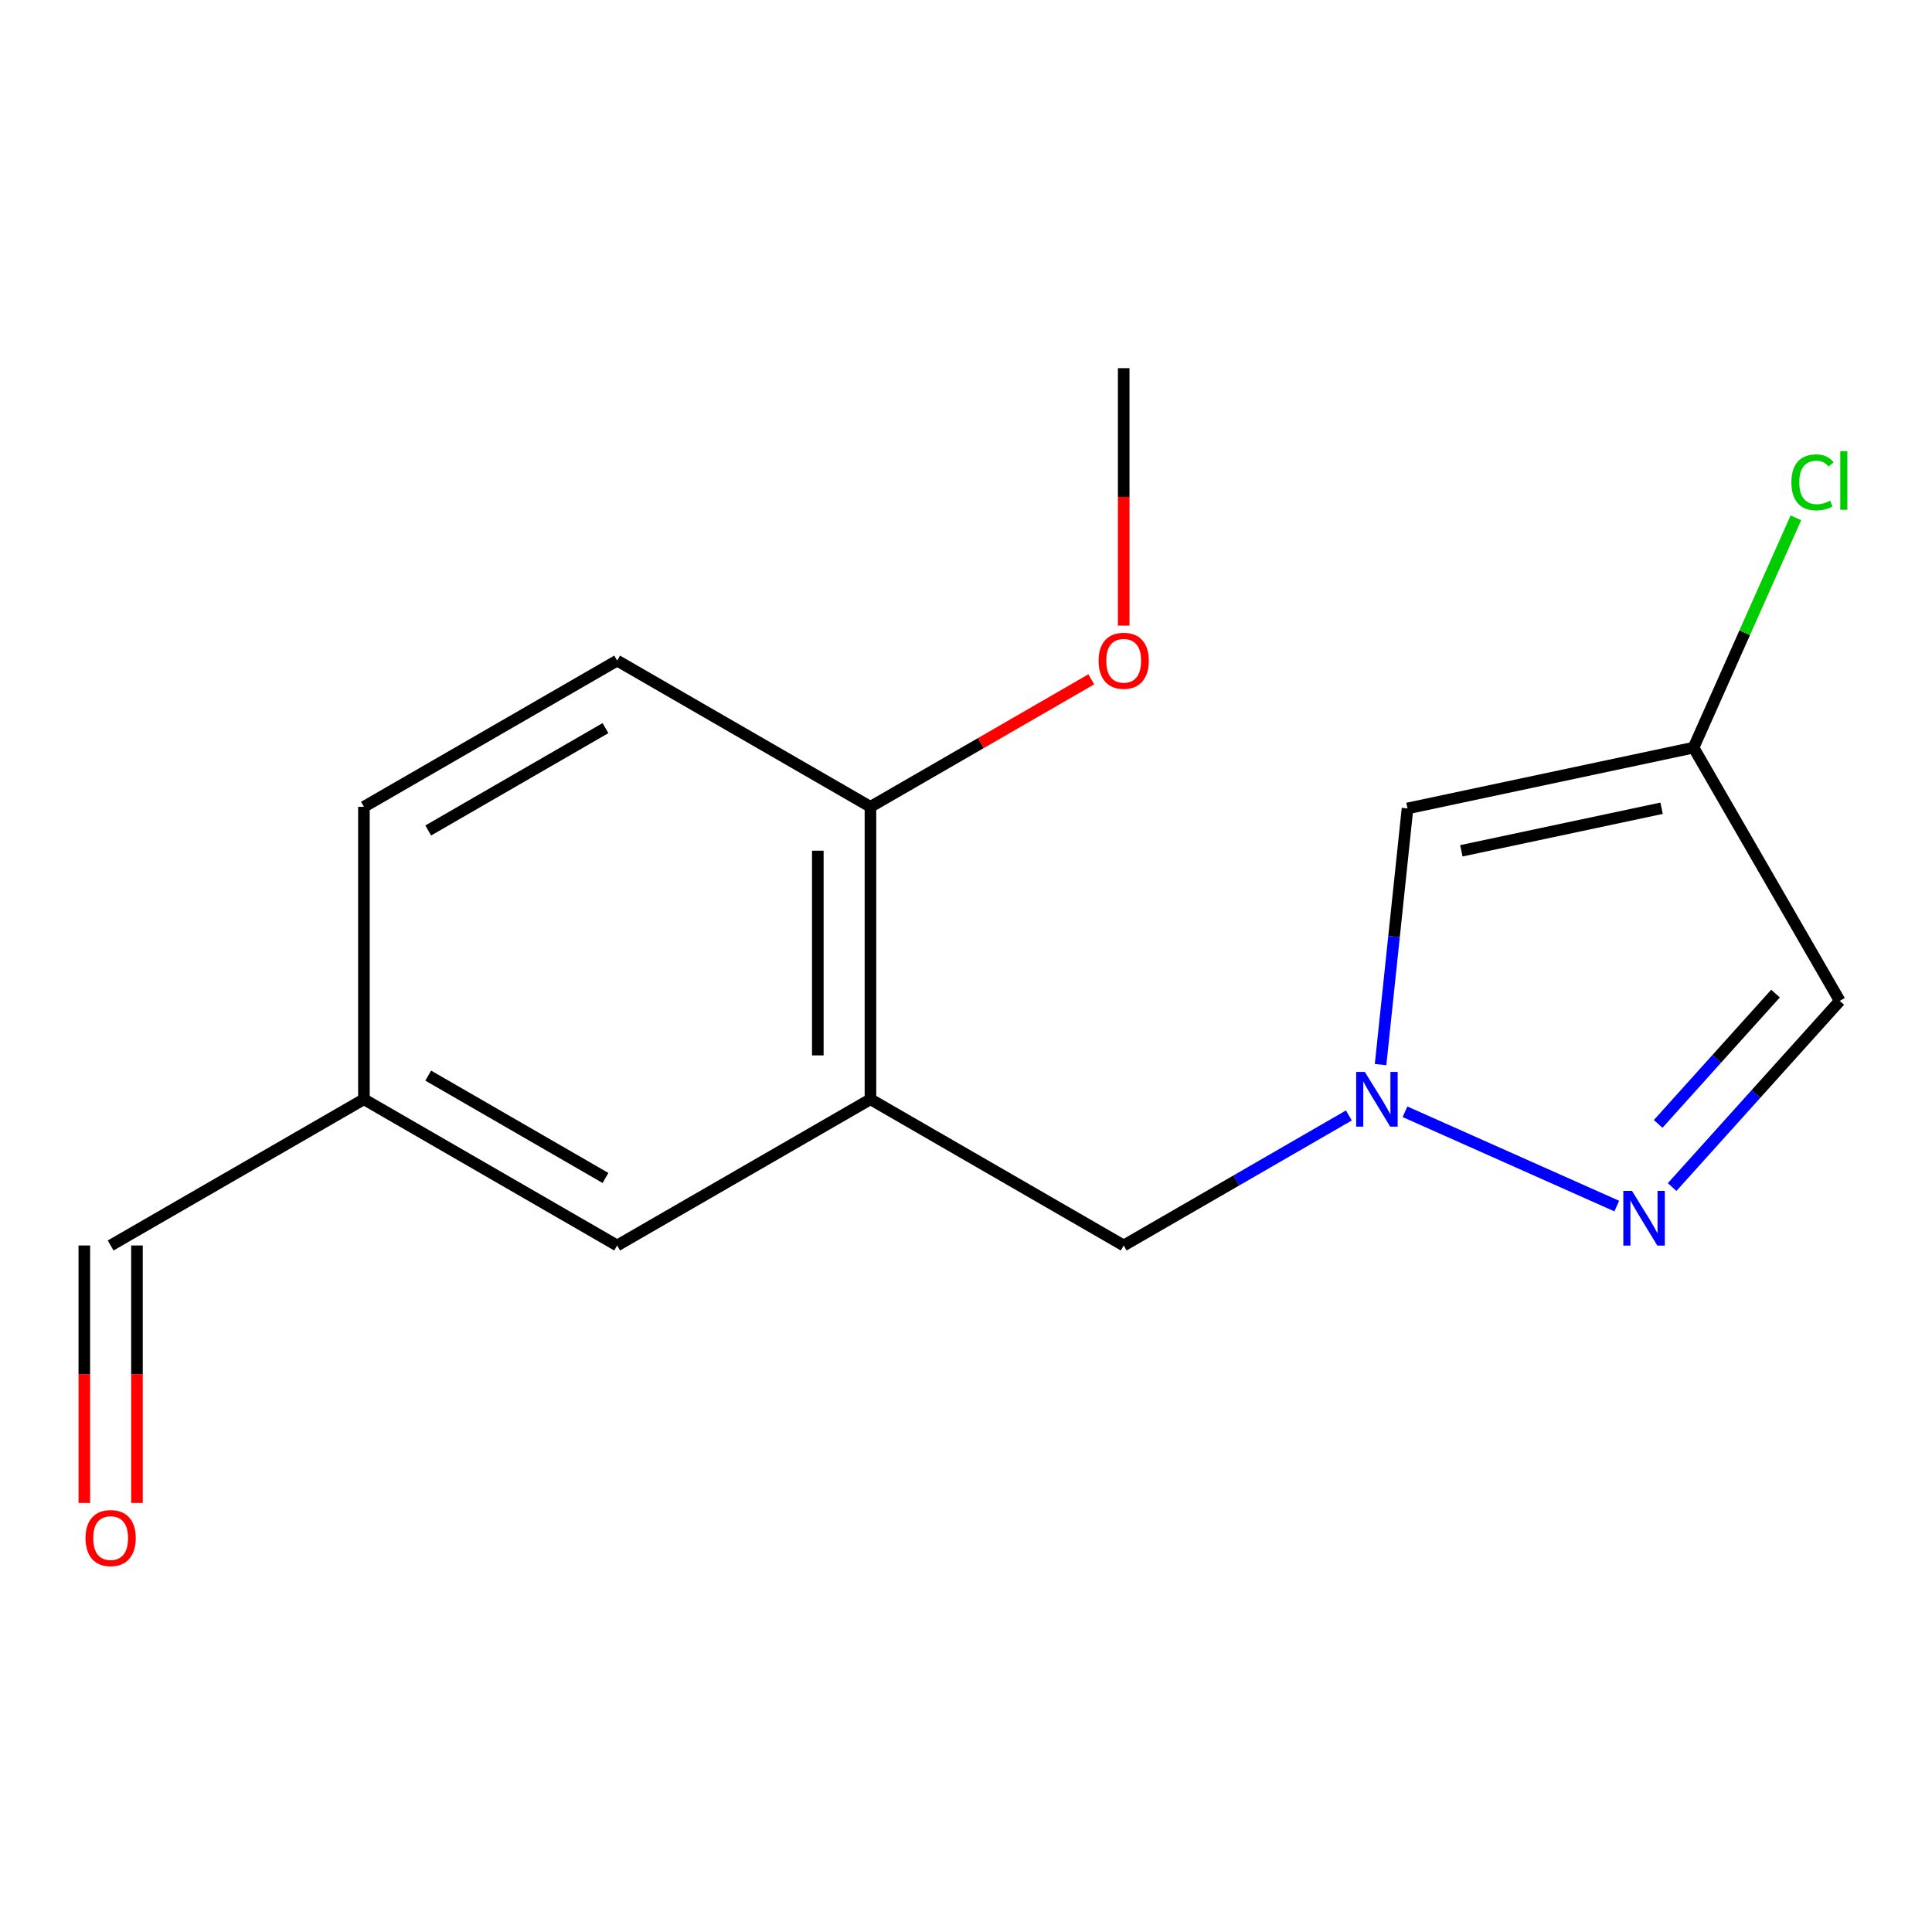 <?xml version='1.0' encoding='iso-8859-1'?>
<svg version='1.1' baseProfile='full'
              xmlns='http://www.w3.org/2000/svg'
                      xmlns:rdkit='http://www.rdkit.org/xml'
                      xmlns:xlink='http://www.w3.org/1999/xlink'
                  xml:space='preserve'
width='1000px' height='1000px' viewBox='0 0 1000 1000'>
<!-- END OF HEADER -->
<rect style='opacity:1.0;fill:#FFFFFF;stroke:none' width='1000' height='1000' x='0' y='0'> </rect>
<path class='bond-0' d='M 727.218,575.445 L 836.84,624.261' style='fill:none;fill-rule:evenodd;stroke:#0000FF;stroke-width:6px;stroke-linecap:butt;stroke-linejoin:miter;stroke-opacity:1' />
<path class='bond-1' d='M 714.582,551.033 L 721.554,484.738' style='fill:none;fill-rule:evenodd;stroke:#0000FF;stroke-width:6px;stroke-linecap:butt;stroke-linejoin:miter;stroke-opacity:1' />
<path class='bond-1' d='M 721.554,484.738 L 728.527,418.444' style='fill:none;fill-rule:evenodd;stroke:#000000;stroke-width:6px;stroke-linecap:butt;stroke-linejoin:miter;stroke-opacity:1' />
<path class='bond-5' d='M 698.171,577.363 L 639.899,611.011' style='fill:none;fill-rule:evenodd;stroke:#0000FF;stroke-width:6px;stroke-linecap:butt;stroke-linejoin:miter;stroke-opacity:1' />
<path class='bond-5' d='M 639.899,611.011 L 581.627,644.659' style='fill:none;fill-rule:evenodd;stroke:#000000;stroke-width:6px;stroke-linecap:butt;stroke-linejoin:miter;stroke-opacity:1' />
<path class='bond-4' d='M 865.491,614.422 L 908.876,566.239' style='fill:none;fill-rule:evenodd;stroke:#0000FF;stroke-width:6px;stroke-linecap:butt;stroke-linejoin:miter;stroke-opacity:1' />
<path class='bond-4' d='M 908.876,566.239 L 952.26,518.057' style='fill:none;fill-rule:evenodd;stroke:#000000;stroke-width:6px;stroke-linecap:butt;stroke-linejoin:miter;stroke-opacity:1' />
<path class='bond-4' d='M 858.259,581.736 L 888.628,548.008' style='fill:none;fill-rule:evenodd;stroke:#0000FF;stroke-width:6px;stroke-linecap:butt;stroke-linejoin:miter;stroke-opacity:1' />
<path class='bond-4' d='M 888.628,548.008 L 918.998,514.281' style='fill:none;fill-rule:evenodd;stroke:#000000;stroke-width:6px;stroke-linecap:butt;stroke-linejoin:miter;stroke-opacity:1' />
<path class='bond-3' d='M 728.527,418.444 L 876.578,386.975' style='fill:none;fill-rule:evenodd;stroke:#000000;stroke-width:6px;stroke-linecap:butt;stroke-linejoin:miter;stroke-opacity:1' />
<path class='bond-3' d='M 756.399,440.374 L 860.035,418.346' style='fill:none;fill-rule:evenodd;stroke:#000000;stroke-width:6px;stroke-linecap:butt;stroke-linejoin:miter;stroke-opacity:1' />
<path class='bond-2' d='M 450.545,568.977 L 581.627,644.659' style='fill:none;fill-rule:evenodd;stroke:#000000;stroke-width:6px;stroke-linecap:butt;stroke-linejoin:miter;stroke-opacity:1' />
<path class='bond-6' d='M 450.545,568.977 L 450.545,417.611' style='fill:none;fill-rule:evenodd;stroke:#000000;stroke-width:6px;stroke-linecap:butt;stroke-linejoin:miter;stroke-opacity:1' />
<path class='bond-6' d='M 423.299,546.272 L 423.299,440.316' style='fill:none;fill-rule:evenodd;stroke:#000000;stroke-width:6px;stroke-linecap:butt;stroke-linejoin:miter;stroke-opacity:1' />
<path class='bond-7' d='M 450.545,568.977 L 319.432,644.659' style='fill:none;fill-rule:evenodd;stroke:#000000;stroke-width:6px;stroke-linecap:butt;stroke-linejoin:miter;stroke-opacity:1' />
<path class='bond-10' d='M 876.578,386.975 L 903.063,327.494' style='fill:none;fill-rule:evenodd;stroke:#000000;stroke-width:6px;stroke-linecap:butt;stroke-linejoin:miter;stroke-opacity:1' />
<path class='bond-10' d='M 903.063,327.494 L 929.548,268.012' style='fill:none;fill-rule:evenodd;stroke:#00CC00;stroke-width:6px;stroke-linecap:butt;stroke-linejoin:miter;stroke-opacity:1' />
<path class='bond-16' d='M 876.578,386.975 L 952.26,518.057' style='fill:none;fill-rule:evenodd;stroke:#000000;stroke-width:6px;stroke-linecap:butt;stroke-linejoin:miter;stroke-opacity:1' />
<path class='bond-8' d='M 450.545,417.611 L 319.432,341.929' style='fill:none;fill-rule:evenodd;stroke:#000000;stroke-width:6px;stroke-linecap:butt;stroke-linejoin:miter;stroke-opacity:1' />
<path class='bond-14' d='M 450.545,417.611 L 507.694,384.615' style='fill:none;fill-rule:evenodd;stroke:#000000;stroke-width:6px;stroke-linecap:butt;stroke-linejoin:miter;stroke-opacity:1' />
<path class='bond-14' d='M 507.694,384.615 L 564.843,351.619' style='fill:none;fill-rule:evenodd;stroke:#FF0000;stroke-width:6px;stroke-linecap:butt;stroke-linejoin:miter;stroke-opacity:1' />
<path class='bond-11' d='M 319.432,644.659 L 188.365,568.977' style='fill:none;fill-rule:evenodd;stroke:#000000;stroke-width:6px;stroke-linecap:butt;stroke-linejoin:miter;stroke-opacity:1' />
<path class='bond-11' d='M 313.396,609.712 L 221.649,556.734' style='fill:none;fill-rule:evenodd;stroke:#000000;stroke-width:6px;stroke-linecap:butt;stroke-linejoin:miter;stroke-opacity:1' />
<path class='bond-13' d='M 319.432,341.929 L 188.365,417.611' style='fill:none;fill-rule:evenodd;stroke:#000000;stroke-width:6px;stroke-linecap:butt;stroke-linejoin:miter;stroke-opacity:1' />
<path class='bond-13' d='M 313.396,376.876 L 221.649,429.854' style='fill:none;fill-rule:evenodd;stroke:#000000;stroke-width:6px;stroke-linecap:butt;stroke-linejoin:miter;stroke-opacity:1' />
<path class='bond-9' d='M 70.89,777.921 L 70.89,711.29' style='fill:none;fill-rule:evenodd;stroke:#FF0000;stroke-width:6px;stroke-linecap:butt;stroke-linejoin:miter;stroke-opacity:1' />
<path class='bond-9' d='M 70.89,711.29 L 70.89,644.659' style='fill:none;fill-rule:evenodd;stroke:#000000;stroke-width:6px;stroke-linecap:butt;stroke-linejoin:miter;stroke-opacity:1' />
<path class='bond-9' d='M 43.644,777.921 L 43.644,711.29' style='fill:none;fill-rule:evenodd;stroke:#FF0000;stroke-width:6px;stroke-linecap:butt;stroke-linejoin:miter;stroke-opacity:1' />
<path class='bond-9' d='M 43.644,711.29 L 43.644,644.659' style='fill:none;fill-rule:evenodd;stroke:#000000;stroke-width:6px;stroke-linecap:butt;stroke-linejoin:miter;stroke-opacity:1' />
<path class='bond-12' d='M 188.365,568.977 L 57.267,644.659' style='fill:none;fill-rule:evenodd;stroke:#000000;stroke-width:6px;stroke-linecap:butt;stroke-linejoin:miter;stroke-opacity:1' />
<path class='bond-17' d='M 188.365,568.977 L 188.365,417.611' style='fill:none;fill-rule:evenodd;stroke:#000000;stroke-width:6px;stroke-linecap:butt;stroke-linejoin:miter;stroke-opacity:1' />
<path class='bond-15' d='M 581.627,323.825 L 581.627,257.194' style='fill:none;fill-rule:evenodd;stroke:#FF0000;stroke-width:6px;stroke-linecap:butt;stroke-linejoin:miter;stroke-opacity:1' />
<path class='bond-15' d='M 581.627,257.194 L 581.627,190.563' style='fill:none;fill-rule:evenodd;stroke:#000000;stroke-width:6px;stroke-linecap:butt;stroke-linejoin:miter;stroke-opacity:1' />
<path  class='atom-0' d='M 706.434 554.817
L 715.714 569.817
Q 716.634 571.297, 718.114 573.977
Q 719.594 576.657, 719.674 576.817
L 719.674 554.817
L 723.434 554.817
L 723.434 583.137
L 719.554 583.137
L 709.594 566.737
Q 708.434 564.817, 707.194 562.617
Q 705.994 560.417, 705.634 559.737
L 705.634 583.137
L 701.954 583.137
L 701.954 554.817
L 706.434 554.817
' fill='#0000FF'/>
<path  class='atom-1' d='M 844.707 616.392
L 853.987 631.392
Q 854.907 632.872, 856.387 635.552
Q 857.867 638.232, 857.947 638.392
L 857.947 616.392
L 861.707 616.392
L 861.707 644.712
L 857.827 644.712
L 847.867 628.312
Q 846.707 626.392, 845.467 624.192
Q 844.267 621.992, 843.907 621.312
L 843.907 644.712
L 840.227 644.712
L 840.227 616.392
L 844.707 616.392
' fill='#0000FF'/>
<path  class='atom-10' d='M 44.267 796.105
Q 44.267 789.305, 47.627 785.505
Q 50.987 781.705, 57.267 781.705
Q 63.547 781.705, 66.907 785.505
Q 70.267 789.305, 70.267 796.105
Q 70.267 802.985, 66.867 806.905
Q 63.467 810.785, 57.267 810.785
Q 51.027 810.785, 47.627 806.905
Q 44.267 803.025, 44.267 796.105
M 57.267 807.585
Q 61.587 807.585, 63.907 804.705
Q 66.267 801.785, 66.267 796.105
Q 66.267 790.545, 63.907 787.745
Q 61.587 784.905, 57.267 784.905
Q 52.947 784.905, 50.587 787.705
Q 48.267 790.505, 48.267 796.105
Q 48.267 801.825, 50.587 804.705
Q 52.947 807.585, 57.267 807.585
' fill='#FF0000'/>
<path  class='atom-11' d='M 927.233 249.668
Q 927.233 242.628, 930.513 238.948
Q 933.833 235.228, 940.113 235.228
Q 945.953 235.228, 949.073 239.348
L 946.433 241.508
Q 944.153 238.508, 940.113 238.508
Q 935.833 238.508, 933.553 241.388
Q 931.313 244.228, 931.313 249.668
Q 931.313 255.268, 933.633 258.148
Q 935.993 261.028, 940.553 261.028
Q 943.673 261.028, 947.313 259.148
L 948.433 262.148
Q 946.953 263.108, 944.713 263.668
Q 942.473 264.228, 939.993 264.228
Q 933.833 264.228, 930.513 260.468
Q 927.233 256.708, 927.233 249.668
' fill='#00CC00'/>
<path  class='atom-11' d='M 952.513 233.508
L 956.193 233.508
L 956.193 263.868
L 952.513 263.868
L 952.513 233.508
' fill='#00CC00'/>
<path  class='atom-15' d='M 568.627 342.009
Q 568.627 335.209, 571.987 331.409
Q 575.347 327.609, 581.627 327.609
Q 587.907 327.609, 591.267 331.409
Q 594.627 335.209, 594.627 342.009
Q 594.627 348.889, 591.227 352.809
Q 587.827 356.689, 581.627 356.689
Q 575.387 356.689, 571.987 352.809
Q 568.627 348.929, 568.627 342.009
M 581.627 353.489
Q 585.947 353.489, 588.267 350.609
Q 590.627 347.689, 590.627 342.009
Q 590.627 336.449, 588.267 333.649
Q 585.947 330.809, 581.627 330.809
Q 577.307 330.809, 574.947 333.609
Q 572.627 336.409, 572.627 342.009
Q 572.627 347.729, 574.947 350.609
Q 577.307 353.489, 581.627 353.489
' fill='#FF0000'/>
</svg>
